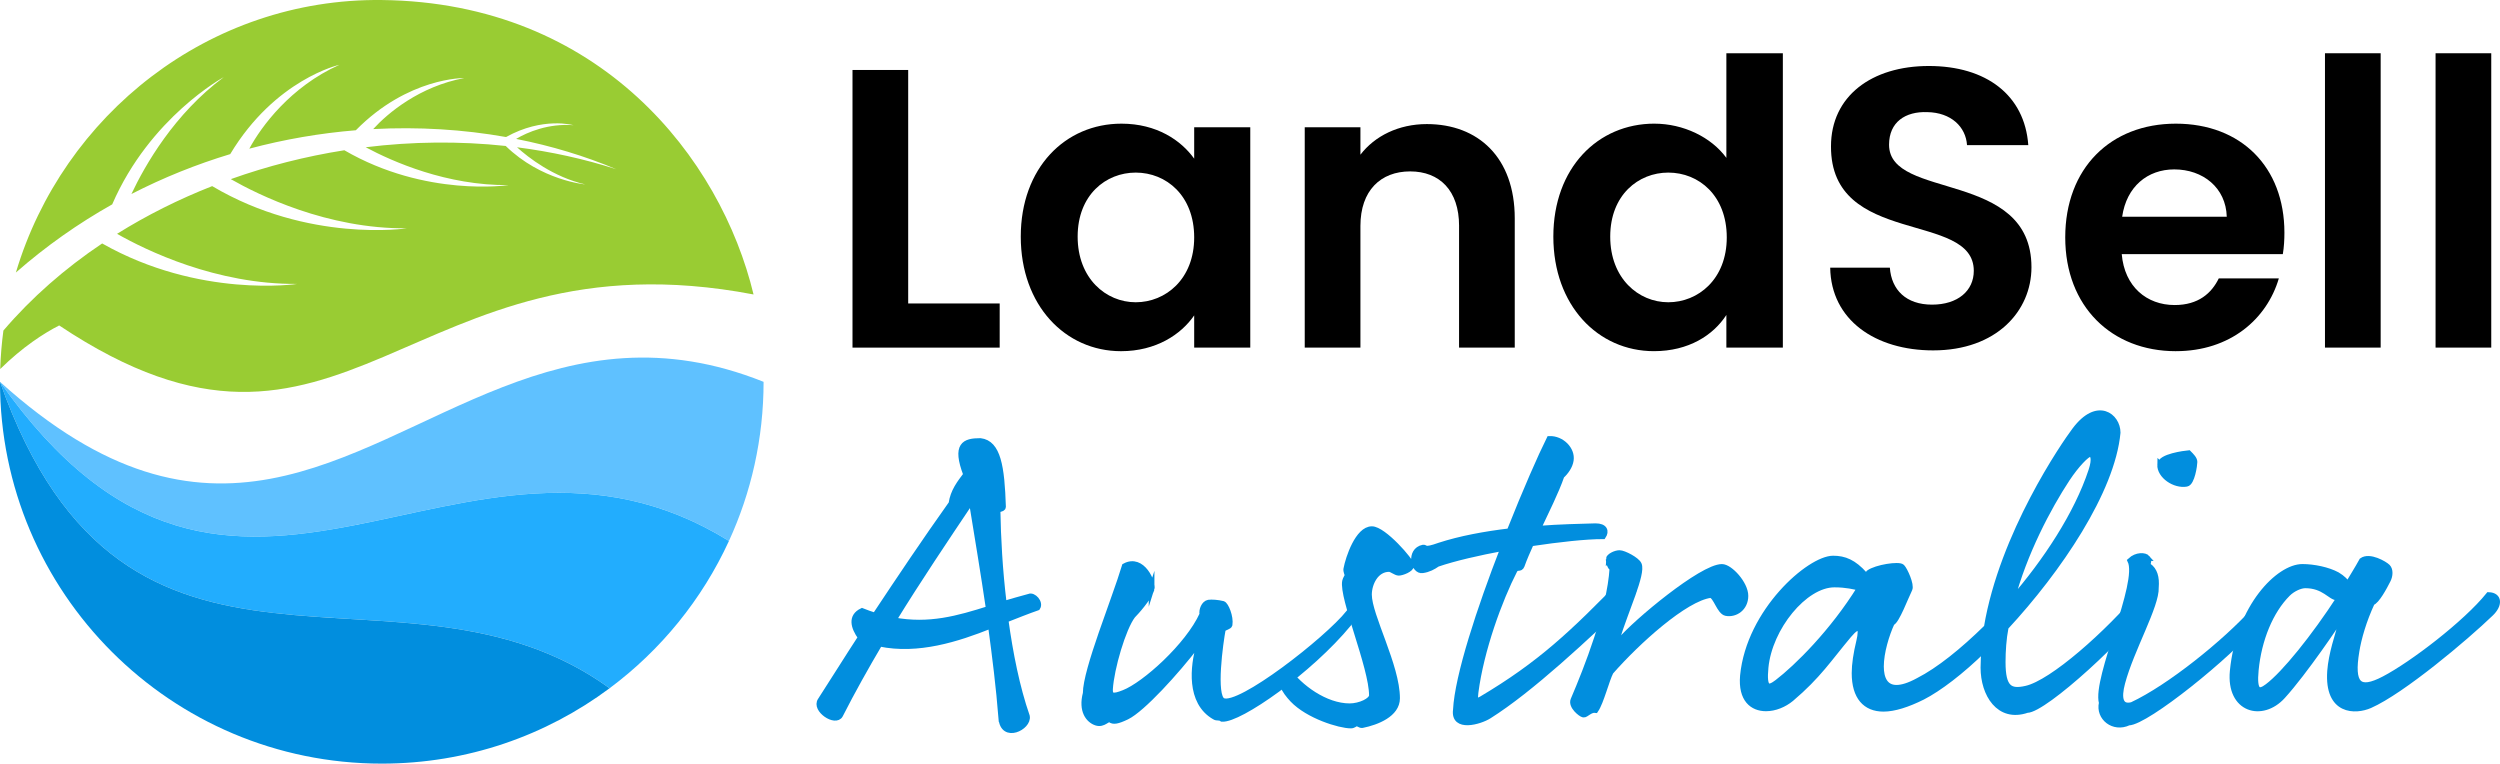 <?xml version="1.0" encoding="UTF-8"?><svg id="uuid-a44e605e-b22f-40ae-b32c-b944d178d26c" xmlns="http://www.w3.org/2000/svg" viewBox="0 0 1323.37 404.22"><g id="uuid-8ca82f9c-0b22-4474-9e9c-991ca18cadf9"><path d="M385.87,286.34C244.12,198.62,125.27,380.38,0,202.12c111.18,100.43,181.65,35.52,266.09,2.78,40.74-15.8,84.73-24.12,138.11-2.78,0,30.06-6.56,58.59-18.33,84.23" style="fill:#5fc1ff; fill-rule:evenodd; stroke-width:0px;"/><path d="M0,202.12c125.27,178.27,244.12-3.5,385.87,84.23-14.24,31.02-36.1,57.81-63.18,77.97C212.07,284.16,66.97,392.31,0,202.12" style="fill:#22adfe; fill-rule:evenodd; stroke-width:0px;"/><path d="M0,202.12c66.97,190.19,212.07,82.04,322.69,162.2-33.66,25.07-75.39,39.9-120.59,39.9C90.48,404.22,0,313.73,0,202.12" style="fill:#018ede; fill-rule:evenodd; stroke-width:0px;"/><path d="M326.39,89.65c-16.74-7.07-34.61-12.46-53.19-16.12,6.04-3.6,17.15-8.28,30.35-7.26,0,0-16.14-4.63-35.68,6.27-22.68-4.03-46.36-5.48-70.32-4.21,7.73-8.5,24.55-22.56,48.16-27.01,0,0-29.66-.49-57.35,27.63-18.81,1.54-37.72,4.77-56.39,9.75,6.35-11.75,21.72-32.72,47.68-44.4,0,0-33.96,7.59-57.79,47.28-17.82,5.39-35.35,12.41-52.3,21.12,7.22-15.32,22.71-42.45,48.9-61.88,0,0-39.09,21.19-59.07,67.36-17.86,10.05-34.99,22.05-50.98,36.08C33.29,60.83,110.6-1.03,202.1.01c115.8,1.32,179.53,83.98,196.79,155.86-183.46-35.01-216.06,117.53-367.56,16.4-8.25,4.23-19.28,11.34-31.22,23.07.23-6.88.8-13.67,1.69-20.36,14.88-17.43,32.57-32.89,52.28-46.11,51.52,29.24,103.3,21.42,103.3,21.42-42.96.36-80.18-17.85-95.41-26.52,15.74-9.83,32.65-18.29,50.35-25.25,50.97,30.22,103.11,22.34,103.11,22.34-42.2.36-78.69-17.71-93.25-26.04,19.34-6.9,39.53-12.05,60.1-15.29,43.14,25.06,86.9,18.45,86.9,18.45-32.65.28-61.3-12.38-75.6-20.04,24.54-3.02,49.5-3.33,74.12-.68,18.8,18.35,42.11,20.35,42.11,20.35-16.9-3.91-30.03-14.15-36.12-19.65,17.88,2.29,35.55,6.13,52.71,11.67" style="fill:#9c3; fill-rule:evenodd; stroke-width:0px;"/><path d="M480.75,37.04v123.6h48.43v23.37h-77.91V37.04h29.48Z" style="stroke-width:0px;"/><path d="M593.61,65.46c18.74,0,31.58,8.84,38.53,18.53v-16.63h29.69v116.65h-29.69v-17.06c-6.95,10.11-20.21,18.95-38.74,18.95-29.48,0-53.06-24.21-53.06-60.64s23.58-59.8,53.27-59.8ZM601.19,91.36c-15.79,0-30.74,11.79-30.74,33.9s14.95,34.74,30.74,34.74,30.95-12.21,30.95-34.32-14.74-34.32-30.95-34.32Z" style="stroke-width:0px;"/><path d="M772.36,119.58c0-18.74-10.32-28.85-25.9-28.85s-26.32,10.11-26.32,28.85v64.43h-29.48v-116.65h29.48v14.53c7.58-9.9,20.21-16.21,35.16-16.21,27.16,0,46.53,17.69,46.53,49.9v68.43h-29.48v-64.43Z" style="stroke-width:0px;"/><path d="M875.74,65.46c15.37,0,30.11,7.16,38.11,18.11V28.19h29.9v155.81h-29.9v-17.27c-6.95,10.74-20,19.16-38.32,19.16-29.69,0-53.27-24.21-53.27-60.64s23.58-59.8,53.48-59.8ZM883.11,91.36c-15.79,0-30.74,11.79-30.74,33.9s14.95,34.74,30.74,34.74,30.95-12.21,30.95-34.32-14.74-34.32-30.95-34.32Z" style="stroke-width:0px;"/><path d="M1023.34,185.48c-30.53,0-54.11-16-54.53-43.8h31.58c.84,11.79,8.63,19.58,22.32,19.58s22.11-7.37,22.11-17.9c0-31.79-75.8-12.63-75.59-65.9,0-26.53,21.48-42.53,51.8-42.53s50.74,15.37,52.64,41.9h-32.43c-.63-9.69-8.42-17.27-21.06-17.48-11.58-.42-20.21,5.26-20.21,17.27,0,29.48,75.38,13.05,75.38,64.85,0,23.16-18.53,44.01-52.01,44.01Z" style="stroke-width:0px;"/><path d="M1151.77,185.9c-33.9,0-58.54-23.58-58.54-60.22s24-60.22,58.54-60.22,57.48,22.95,57.48,57.69c0,3.79-.21,7.58-.84,11.37h-85.27c1.47,17.27,13.26,26.95,28,26.95,12.63,0,19.58-6.32,23.37-14.11h31.79c-6.32,21.48-25.69,38.53-54.53,38.53ZM1123.35,114.73h55.38c-.42-15.37-12.63-25.06-27.79-25.06-14.11,0-25.27,9.05-27.58,25.06Z" style="stroke-width:0px;"/><path d="M1230.72,28.19h29.48v155.81h-29.48V28.19Z" style="stroke-width:0px;"/><path d="M1289.26,28.19h29.48v155.81h-29.48V28.19Z" style="stroke-width:0px;"/><path d="M530.06,380.28c-1.33-16.66-3.33-32.66-5.55-49.1-17.77,7.11-38.65,13.77-58.87,9.55-7.33,12.44-14.44,25.1-20.88,37.77-2.44,4.67-13.77-2.89-10.44-7.77,7.33-11.33,14.22-22.44,21.33-33.32-4-5.55-5.33-11.11.67-14,2.22.89,4.67,1.78,6.89,2.44,13.11-19.77,26.21-39.32,40.43-59.31.89-6.44,4.44-10.89,7.77-15.33-6-15.77-.89-17.77,7.55-17.77,9.33,1.11,11.33,13.55,12,34.88,0,1.33-2.89.89-2.89,2.22.22,13.55,1.11,31.1,3.33,49.1,4.22-1.33,8.66-2.44,13.33-3.78,2.22-1.11,6.22,3.11,4.44,5.78-5.11,1.78-10.66,4-16.88,6.44,2.44,17.77,6,35.77,11.33,51.09,1.11,5.78-12.66,12.66-13.55,1.11ZM472.97,328.3c18.88,3.55,34.21-.89,50.43-6-2.67-18.22-5.78-36.88-9.11-57.32-14,20.88-28.21,41.99-41.32,63.31Z" style="fill:#018ede; stroke:#018ede; stroke-miterlimit:10; stroke-width:3px;"/><path d="M609.59,311.86c-1.55,4.89-8.22,12.22-10,14-5.11,6.66-11.33,27.99-12,38.88-.22,4,1.78,4.22,7.33,2,10.89-4.22,33.99-24.88,41.54-41.54-.44-2.22.89-5.78,3.33-6.22,1.55-.22,4.89,0,7.55.67,1.56.44,4.22,6.89,3.55,11.11-.22.89-2.44,1.33-3.55,2.22-1.33,6.89-5.33,35.54,0,37.99,8.66,4,55.09-32.21,66.65-46.65,2.22.44,2.22,3.11,0,5.78-20.66,25.1-57.98,51.1-67.09,50.43-1.55-1.11-2.67-.22-4-1.11-13.55-7.78-11.33-26.88-8.22-37.54.44-1.56,0-2-1.11-.44-10.88,14.22-28.88,33.99-37.1,37.99-5.11,2.44-7.11,2.67-8.66,1.56-1.56-1.11-3.55,2.89-7.55,1.56s-8-6.22-5.55-15.55c0-12.44,15.33-49.54,20.66-67.31,9.33-5.11,15.33,8.89,14.22,12.22Z" style="fill:#018ede; stroke:#018ede; stroke-miterlimit:10; stroke-width:3px;"/><path d="M747.11,299.2c0,2.22-5.11,4-6.67,4s-3.78-2-5.11-2c-7.11,0-10.66,7.78-10.66,13.55,0,11.11,14.88,37.77,14.88,54.87,0,8.44-10.66,12.66-18.44,14.22-1.11.22-2.22-1.11-3.11-.89-.89.22-1.55,1.11-2.89,1.11-6,0-22.66-5.11-30.88-13.77-4-4.22-9.33-11.55-2.89-15.77,6.66,9.33,20.22,19.33,33.1,19.33,5.33,0,11.77-2.89,11.77-5.78,0-14.88-15.99-51.76-14.22-60.43.22-1.11,1.33-2.67,1.33-3.11s-.89-2.22-.67-3.33c1.11-6,6.22-21.1,13.55-21.1,6.22,0,20.88,16.88,20.88,19.11ZM810.42,287.65c-1.78,4-3.55,8-4.89,11.77-.89,2.22-2.44.22-3.78,2.44-8,15.55-17.77,42.21-20.66,64.65-.44,3.55-.44,5.55,3.11,3.55,31.1-18.44,48.43-34.88,75.98-63.31,2.67.44,7.11,4.44,2.89,8.44-23.77,22.66-52.65,49.76-74.87,63.76-4.89,3.11-18.88,7.11-17.55-3.11.89-17.99,12.66-53.76,25.1-85.75-13.11,2.44-25.77,5.33-34.88,8.44-2.22,1.55-4.67,2.89-7.78,3.33-4.89.89-7.33-10.44.22-12,1.78-.22,0,2,8.66-1.11,10.89-3.55,23.99-6,37.1-7.55,8.44-21.33,16.66-39.99,21.1-48.87,6.44-.22,12.22,5.55,11.33,11.33-.44,3.11-2.67,6.22-4.89,8.22-3.11,8.89-8,18.44-12.44,27.99,11.77-.89,22.66-1.11,30.44-1.33,4.89,0,5.78,2.67,4,5.33-9.33,0-23.33,1.56-38.21,3.78Z" style="fill:#018ede; stroke:#018ede; stroke-miterlimit:10; stroke-width:3px;"/><path d="M851.52,296.09c0-1.56,3.55-3.33,5.78-3.33s9.11,3.55,10.22,6c2.22,4.89-7.11,24.66-11.55,39.32-.67,2.22.67,2.44,1.78.89,8-9.55,43.1-38.88,53.76-38.88,4.22,0,12.44,8.89,12.44,15.33s-5.33,10-10.22,9.11c-3.55-.67-5.33-9.11-8.22-9.55-13.55,1.78-38.65,24.44-52.87,40.65-2.22,4.22-5.11,15.99-8,20.22-2.89-.44-5.11,2.67-6.44,2.44-1.33-.22-6.67-4.44-5.33-7.78,7.11-16.66,19.33-47.54,20.66-69.76-1.11-.22-2-3.11-2-4.67Z" style="fill:#018ede; stroke:#018ede; stroke-miterlimit:10; stroke-width:3px;"/><path d="M1061.68,332.08c-1.11,6.22-1.55,12.44-1.55,18.44,0,13.77,3.78,16,12.44,14,13.77-3.11,43.1-29.1,61.54-51.09,1.78-2,5.55,1.33,4.44,3.11-12.22,19.11-56.43,59.31-65.54,59.31-14.88,5.11-23.1-8.44-23.1-22.44,0-3.11.22-6.44.44-9.77-12.22,12-23.99,20.88-32.66,25.33-8,4-15.11,6.22-20.66,6.22-9.55,0-15.33-6.22-15.33-18.88,0-4.67.89-10.44,2.44-16.88,1.78-7.33.22-10-5.55-3.11-10.44,12.44-16,21.33-30.43,33.55-3.78,3.11-8.66,5.11-13.33,5.11-7.11,0-13.33-4.67-12.22-17.33,3.33-34.21,35.32-61.98,47.76-61.98,6,0,10.89,2,16.66,8.44.22.44.67.89,1.11,1.11.22-.67.67-1.33,1.11-2,4-2.89,15.99-4.67,17.55-3.11,1.55,1.56,5.11,9.55,4,11.77-2,4-6.89,17.11-9.33,17.77-2.89,6.22-5.78,15.77-5.78,23.1,0,6.44,2.22,11.33,8.22,11.33,2.89,0,6.66-1.11,11.55-3.78,10.88-5.55,23.55-15.77,36.21-28.21,8.22-49.32,41.1-97.08,46.65-104.41,12-16,22.66-7.33,22.66,1.33-2.89,30.88-31.1,72.64-59.32,103.08ZM984.59,311.19c-3.11-.67-7.11-1.78-13.55-1.78-15.77,0-34.43,22.88-36.43,43.99-1.11,11.55,1.56,11.33,6.22,7.78,10.44-8,29.32-26.66,43.76-49.98ZM1064.79,318.08c18.22-20.88,34.66-45.99,42.21-68.87,2.22-6.66.89-8.89-.67-8.89s-7.11,5.55-12.22,13.33c-9.77,14.88-22.66,39.1-29.32,64.42Z" style="fill:#018ede; stroke:#018ede; stroke-miterlimit:10; stroke-width:3px;"/><path d="M1136.77,295.42c1.33,1.56-.67,3.33.67,4.22,3.11,2.22,4.22,6,3.78,11.33.44,9.55-13.11,32.88-17.77,50.43-2.22,8.22-1.11,13.33,5.11,11.77,19.99-9.33,49.32-33.1,64.42-49.76,2.89-.89,4.22,2.44.89,6.66-13.33,16.44-57.54,52.21-67.09,52.43-8,3.78-16-2.67-14.22-10.44-3.55-13.11,20.88-63.54,15.11-75.31,3.33-3.11,7.78-2.89,9.11-1.33ZM1143.44,245.88c.22-4.22,12.88-5.78,15.11-6,1.55,1.56,3.11,3.11,3.11,4.67s-1.33,11.11-4.22,11.55c-6.22,1.11-14.22-4.22-14-10.22Z" style="fill:#018ede; stroke:#018ede; stroke-miterlimit:10; stroke-width:3px;"/><path d="M1242.52,309.86c2.67-4.44,5.33-8.66,7.78-13.11,4-2.89,12,1.78,13.55,3.33,1.55,1.56,1.33,4.67.22,6.89-2,4-6,11.33-8.44,12-4.44,9.55-7.11,18.88-8.22,25.77-2.89,17.55,1.11,21.77,14.66,14.66,14.88-7.78,43.1-29.32,55.32-44.43,5.78.22,5.78,5.33,1.11,9.77-13.33,12.88-46.87,41.1-63.98,48.65-7.55,3.33-22.66,3.78-21.1-18.22.67-8.89,4-18.66,6.44-27.1.44-1.56-.44-2-1.11-.67-1.11,2-18.88,28.44-30.43,41.1-10.89,12-28.44,7.33-26.44-13.33,3.33-34.21,24.44-55.09,36.88-55.09,6,0,13.55,1.56,18.44,4.22,2.89,1.78,4.89,3.55,5.33,5.55ZM1238.52,316.3h-1.33c-3.55,0-6.89-6.44-16.88-6.44-2.67,0-6.67,1.78-9.33,4.44-9.11,9.11-15.33,24.21-16.88,40.43-1.11,11.55,1.55,12.22,6.22,8.66,8.89-6.66,24.66-26.21,38.21-47.1Z" style="fill:#018ede; stroke:#018ede; stroke-miterlimit:10; stroke-width:3px;"/></g></svg>